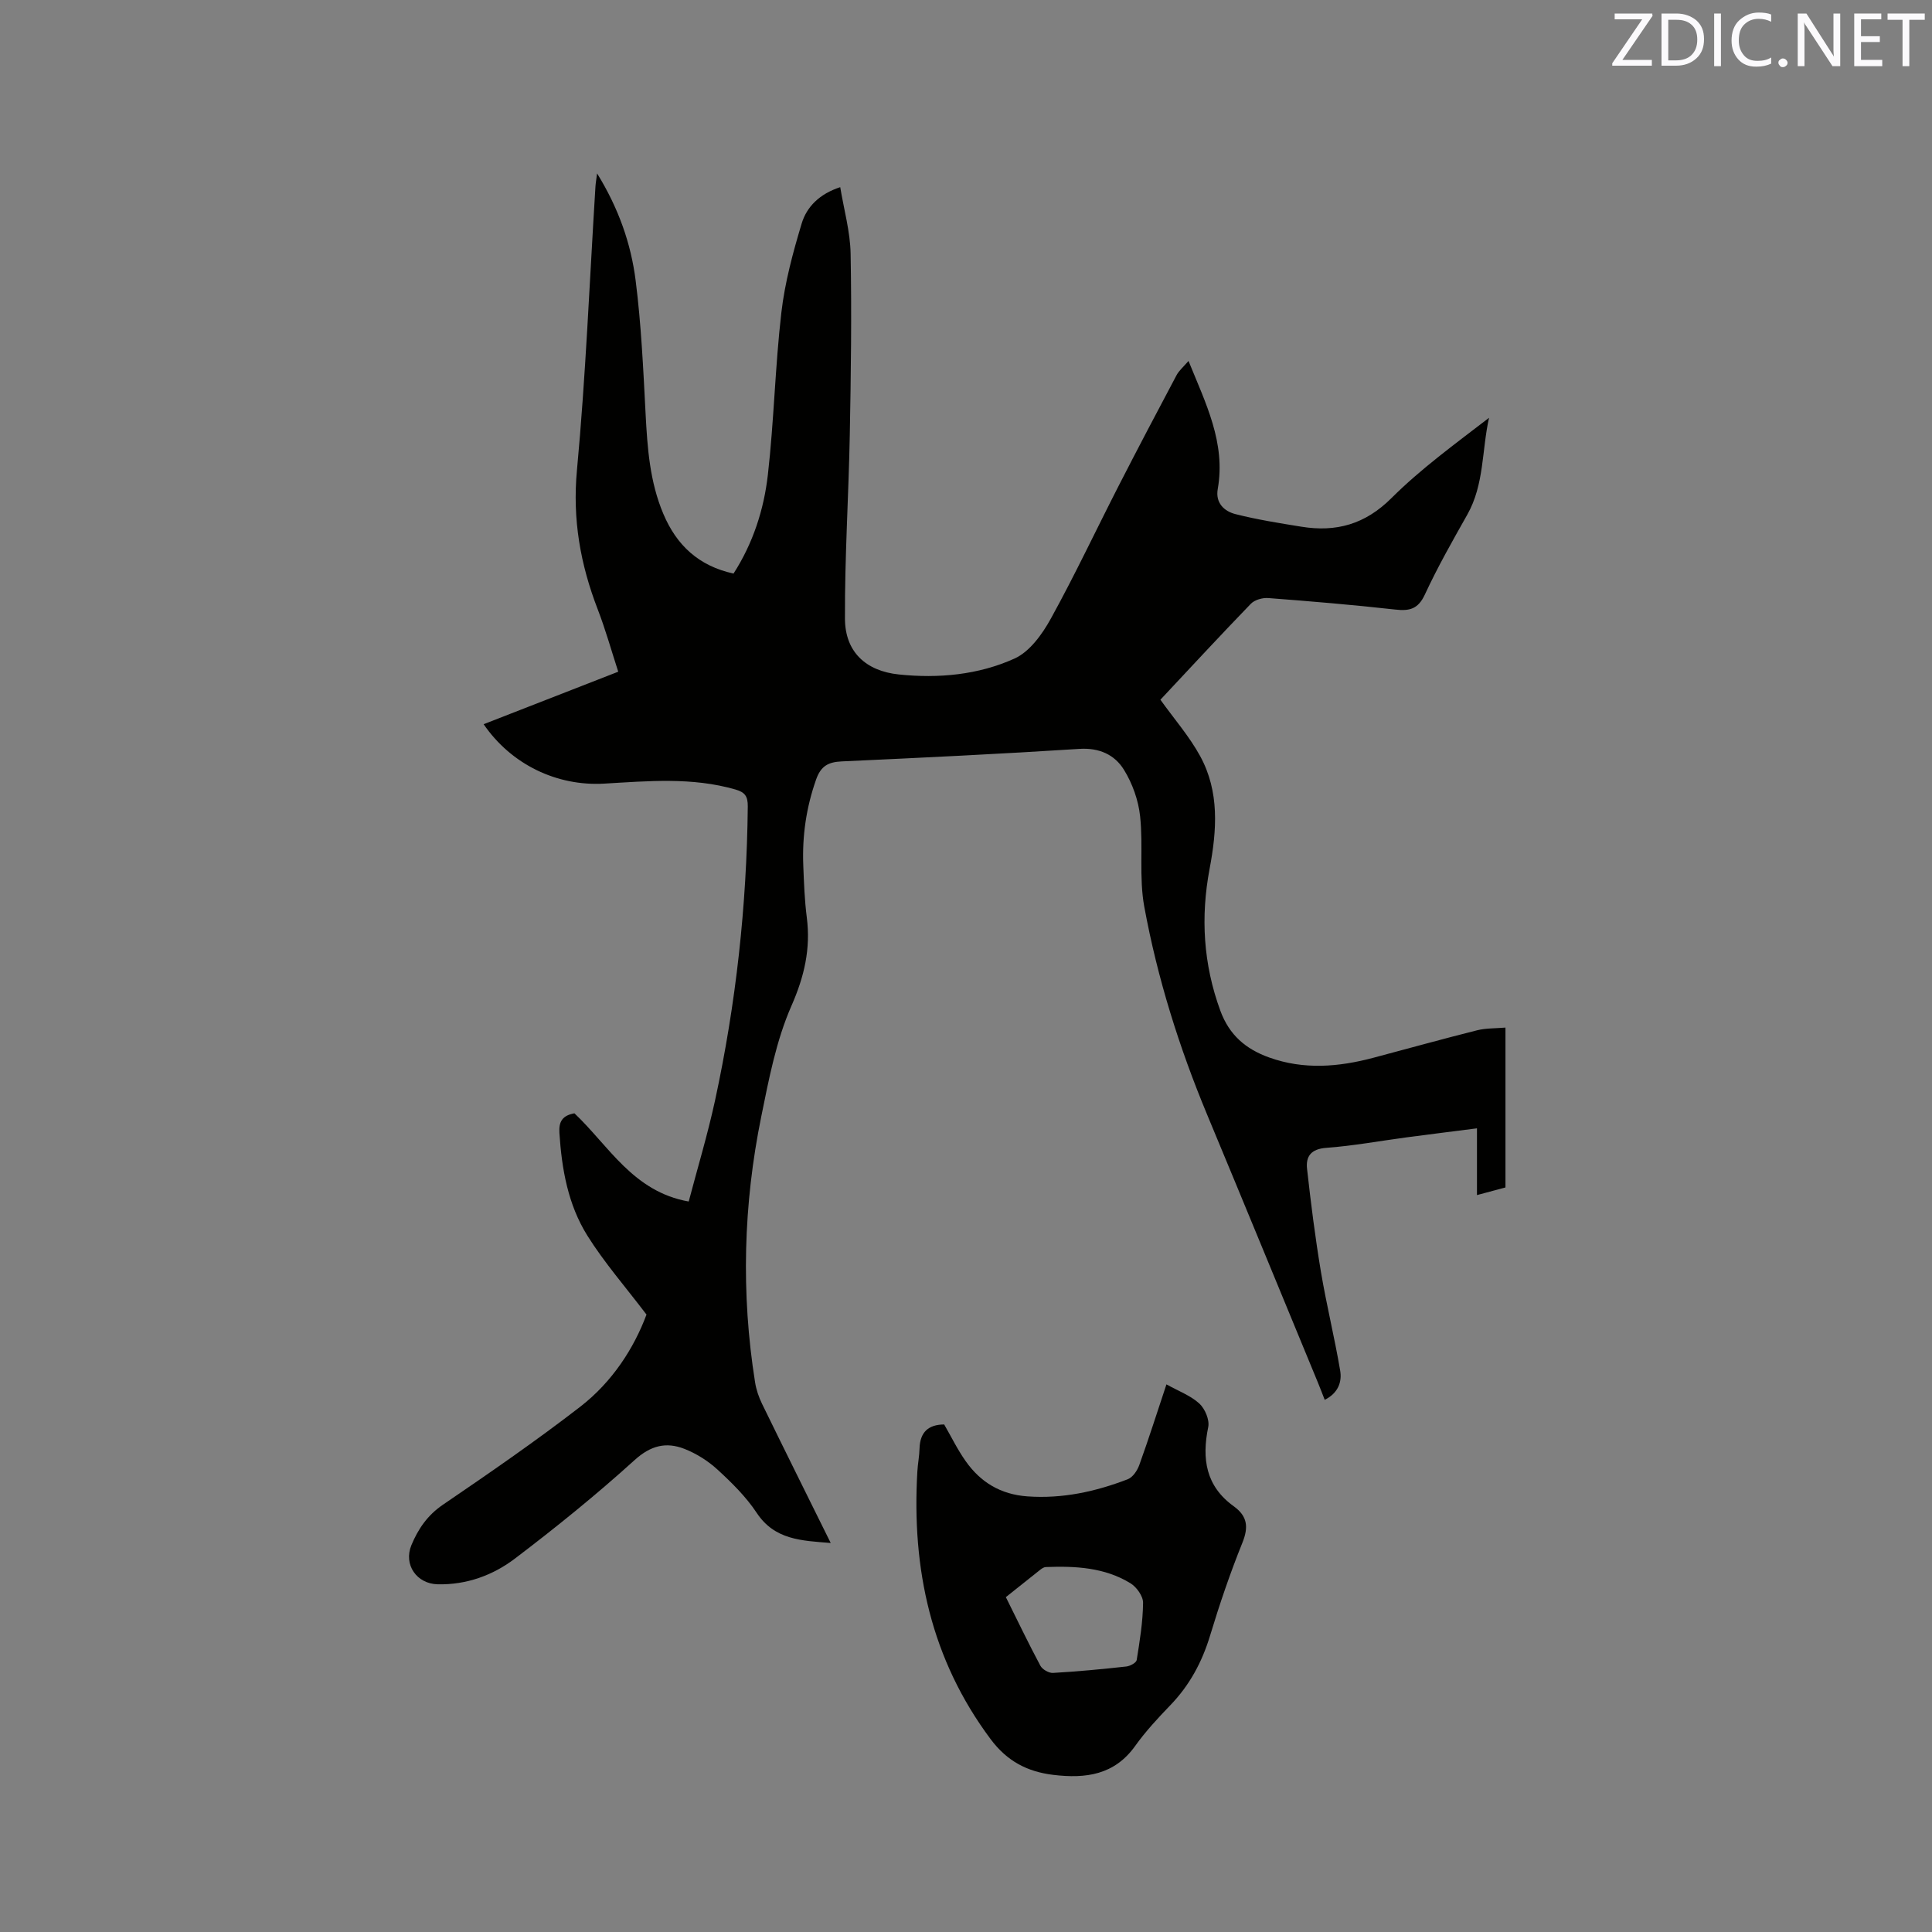<svg enable-background="new 0 0 400 400" viewBox="0 0 400 400" xmlns="http://www.w3.org/2000/svg"><rect x="0" y="0" width="400" height="400" fill="#808080" stroke="none"/><path d="m246.07 74.73c3.56 8.79 7.74 16.95 6.05 26.52-.51 2.88 1.34 4.6 3.66 5.19 4.49 1.14 9.09 1.87 13.67 2.61 7.17 1.16 13.17-.48 18.62-5.91 6.12-6.1 13.21-11.24 20.22-16.64-1.51 6.71-.97 13.78-4.49 20.03-3.07 5.44-6.17 10.89-8.79 16.55-1.41 3.04-3.18 3.46-6.16 3.12-8.74-.98-17.51-1.71-26.28-2.38-1.18-.09-2.8.37-3.59 1.18-6.41 6.63-12.67 13.4-18.73 19.87 2.85 3.98 6.01 7.6 8.25 11.71 4 7.35 3.44 15.31 1.94 23.27-1.89 9.99-1.32 19.75 2.22 29.41 1.86 5.06 5.28 7.95 10.11 9.68 7.19 2.58 14.38 1.97 21.57.06 7.16-1.9 14.3-3.89 21.48-5.69 1.8-.45 3.74-.38 5.87-.56v33.1c-1.8.48-3.61.96-5.9 1.58 0-4.61 0-8.97 0-13.82-5.17.66-9.84 1.24-14.51 1.86-5.57.74-11.11 1.77-16.7 2.18-3.13.23-4.25 1.75-3.97 4.33.79 7.12 1.69 14.24 2.87 21.31 1.15 6.86 2.83 13.63 3.99 20.49.39 2.31-.39 4.63-3.2 6.04-.5-1.26-.93-2.41-1.4-3.55-7.64-18.49-15.24-37-22.93-55.46-5.8-13.93-10.31-28.28-13.03-43.09-1.12-6.08-.2-12.5-.86-18.7-.35-3.32-1.59-6.81-3.35-9.65-1.92-3.11-5.11-4.59-9.23-4.32-16.39 1.05-32.79 1.84-49.2 2.59-2.77.13-4.31.93-5.3 3.74-2.05 5.8-2.9 11.7-2.66 17.79.14 3.6.27 7.22.73 10.79.82 6.48-.51 12.21-3.19 18.31-3.15 7.17-4.66 15.14-6.24 22.9-3.71 18.23-4.21 36.61-1.28 55.02.24 1.53.77 3.08 1.45 4.47 4.63 9.5 9.34 18.95 14.21 28.8-6.08-.49-11.61-.63-15.33-6.25-2.2-3.32-5.14-6.22-8.1-8.94-1.97-1.81-4.4-3.34-6.89-4.31-3.76-1.46-6.94-.7-10.29 2.34-7.91 7.17-16.25 13.92-24.76 20.38-4.57 3.47-10.03 5.47-16.01 5.33-4.34-.1-7.11-4.06-5.43-8.11 1.38-3.33 3.32-6.18 6.5-8.35 9.63-6.56 19.24-13.18 28.45-20.3 6.63-5.13 11.13-12.12 13.72-19.08-4.37-5.76-8.76-10.78-12.25-16.36-3.99-6.38-5.3-13.75-5.78-21.25-.15-2.34.61-3.61 3.11-4.06 7.09 6.69 12.15 16.24 23.66 18.26 1.81-6.87 3.91-13.83 5.45-20.91 4.34-20.05 6.57-40.35 6.78-60.88.02-2.11-.59-2.95-2.55-3.51-8.97-2.59-18.08-1.75-27.17-1.22-9.77.57-19.23-3.93-24.97-12.3 9.21-3.59 18.36-7.16 27.87-10.87-1.42-4.37-2.63-8.72-4.25-12.92-3.59-9.3-5.25-18.63-4.3-28.79 1.82-19.52 2.61-39.13 3.83-58.71.04-.7.17-1.39.34-2.75 4.45 7.22 7.01 14.51 7.98 22.15 1.16 9.12 1.58 18.35 2.06 27.54.37 7.12.86 14.16 3.69 20.83 2.74 6.47 7.31 10.76 14.52 12.33 4.02-6.25 6.29-13.23 7.11-20.47 1.27-11.14 1.5-22.41 2.79-33.55.72-6.24 2.39-12.42 4.21-18.46 1.05-3.48 3.71-6.13 7.98-7.52.77 4.68 2.07 9.22 2.15 13.78.23 12.49.07 24.99-.17 37.48-.24 12.7-1.06 25.4-1 38.1.03 6.81 4.27 10.81 11.15 11.53 8.22.86 16.48.09 23.97-3.3 3.13-1.42 5.73-5.04 7.5-8.25 5-9.06 9.4-18.44 14.12-27.65 3.9-7.61 7.88-15.17 11.89-22.72.52-.99 1.45-1.77 2.5-2.99z" fill="#010100"/><path d="m195.48 294.92c1.48 2.55 2.77 5.23 4.47 7.62 3.08 4.36 7.23 6.87 12.76 7.27 7.27.52 14.12-.99 20.78-3.55 1.04-.4 1.98-1.8 2.39-2.95 1.93-5.35 3.65-10.78 5.62-16.69 2.53 1.41 5.01 2.32 6.81 3.97 1.17 1.08 2.15 3.39 1.84 4.87-1.36 6.58-.49 12.23 5.26 16.38 2.86 2.06 3.13 4.3 1.81 7.58-2.53 6.27-4.72 12.71-6.68 19.19-1.66 5.49-4.24 10.29-8.23 14.43-2.57 2.67-5.12 5.41-7.27 8.42-4.31 6.05-10.27 6.81-16.95 6.01-5.4-.65-9.58-2.83-12.98-7.38-12.36-16.55-16.37-35.26-15.18-55.45.09-1.59.41-3.16.45-4.75.1-3.36 1.81-4.95 5.1-4.97zm12.77 35.75c2.47 4.96 4.71 9.64 7.15 14.2.41.77 1.75 1.54 2.61 1.49 5.07-.29 10.14-.77 15.19-1.33.78-.09 2.05-.77 2.14-1.34.63-3.92 1.28-7.88 1.32-11.84.02-1.37-1.34-3.28-2.62-4.06-5.36-3.28-11.41-3.58-17.51-3.35-.38.01-.8.28-1.12.53-2.31 1.83-4.62 3.68-7.16 5.7z" fill="#010100"/><g fill="#fbfafc"><path d="m342.2 3.2-6.3 9.2h6.1v1.2h-8.2v-.5l6.2-9.1h-5.7v-1.2h7.8v.4z"/><path d="m344 13.7v-10.9h3.1c1.6 0 3 .5 4.1 1.4 1.1 1 1.6 2.2 1.6 3.9s-.5 3-1.6 4-2.5 1.5-4.2 1.5h-3zm1.4-9.6v8.4h1.6c1.4 0 2.5-.4 3.2-1.1.8-.8 1.2-1.8 1.2-3.2s-.4-2.4-1.2-3.1-1.8-1-3.1-1z"/><path d="m356.3 2.8v10.9h-1.4v-10.9z"/><path d="m366.6 13.2c-.8.4-1.8.6-3 .6-1.6 0-2.8-.5-3.7-1.5s-1.4-2.3-1.4-3.9c0-1.7.5-3.2 1.6-4.2s2.4-1.6 4-1.6c1 0 1.9.1 2.6.4v1.5c-.8-.4-1.6-.6-2.6-.6-1.2 0-2.2.4-3 1.2s-1.1 1.9-1.1 3.3c0 1.3.4 2.3 1.1 3.1s1.6 1.1 2.8 1.1c1.1 0 2-.2 2.8-.7v1.3z"/><path d="m368.2 13c0-.3.1-.5.3-.6.2-.2.4-.3.6-.3.3 0 .5.1.7.3s.3.4.3.6-.1.5-.3.6c-.2.2-.4.3-.7.3s-.5-.1-.6-.3c-.2-.2-.3-.4-.3-.6z"/><path d="m381.1 13.7h-1.7l-5.5-8.4c-.2-.2-.3-.5-.4-.7 0 .2.1.8.1 1.5v7.6h-1.4v-10.9h1.8l5.3 8.3c.3.4.4.6.4.8 0-.3-.1-.8-.1-1.6v-7.5h1.4v10.9z"/><path d="m389.7 13.7h-5.8v-10.9h5.6v1.2h-4.2v3.5h3.9v1.2h-3.9v3.7h4.4z"/><path d="m398.4 4.1h-3.1v9.6h-1.4v-9.6h-3.1v-1.3h7.7v1.3z"/></g></svg>